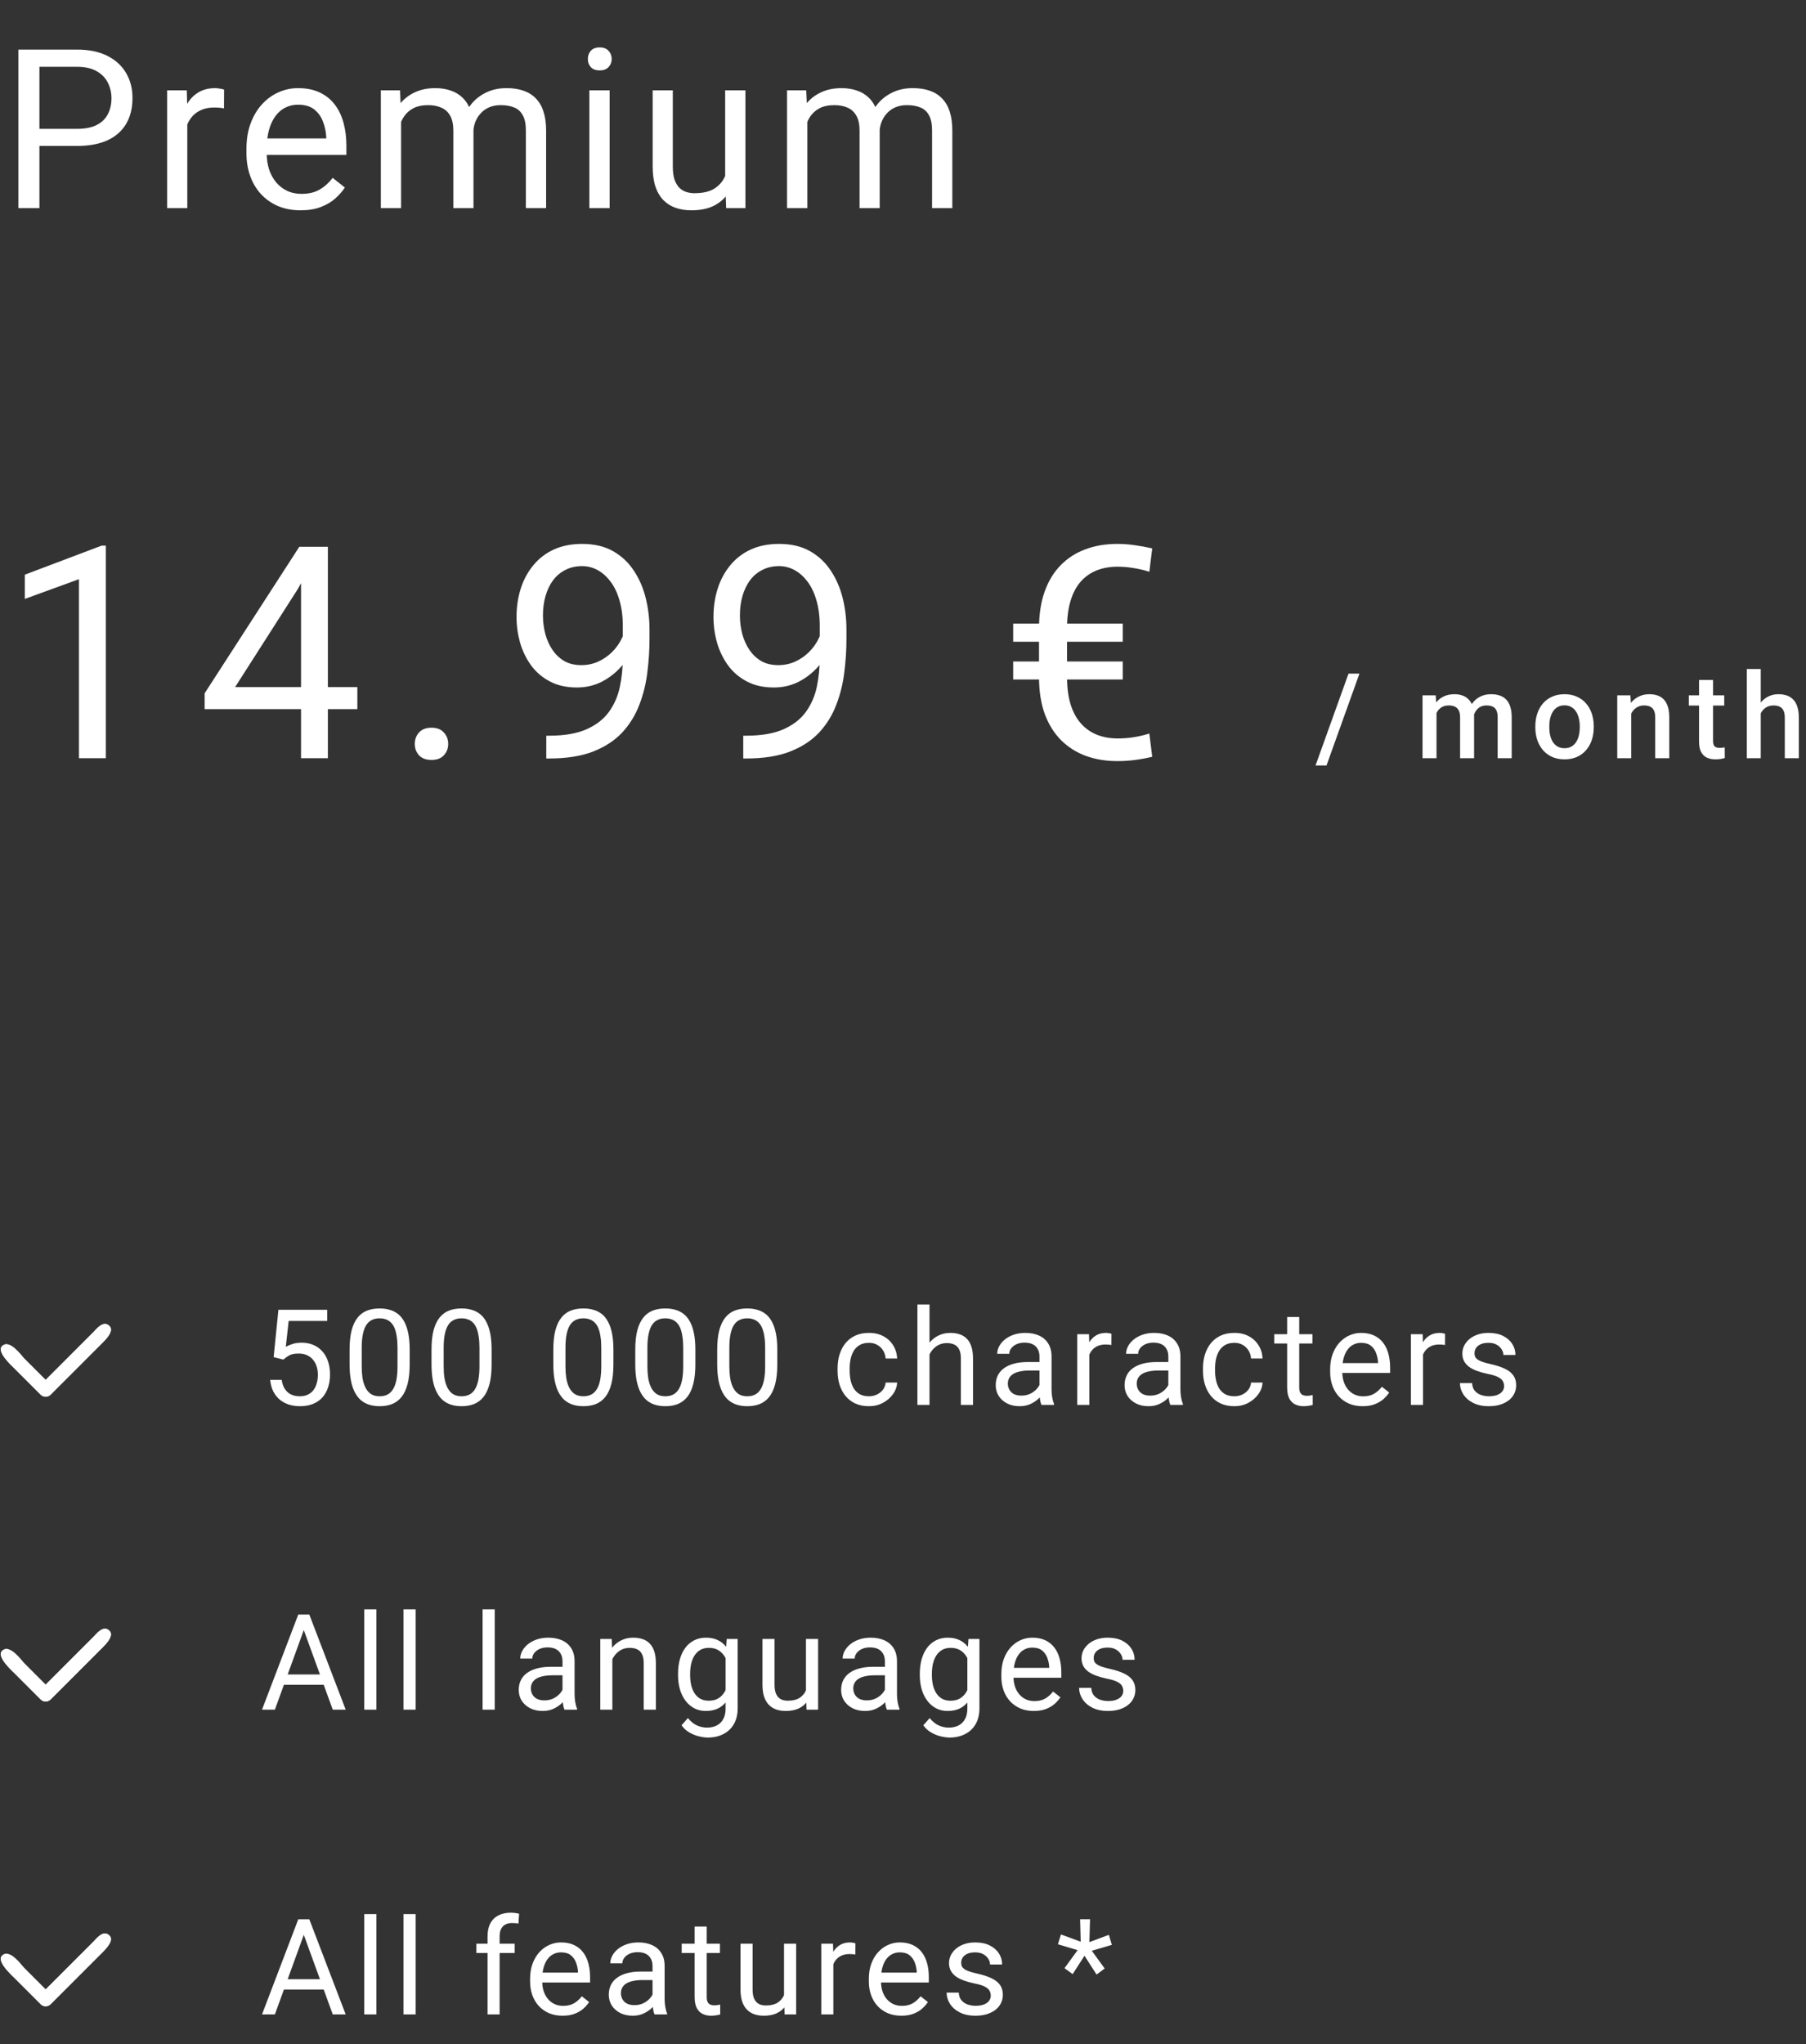 <?xml version="1.0" encoding="UTF-8"?> <svg xmlns="http://www.w3.org/2000/svg" width="243" height="275" viewBox="0 0 243 275" fill="none"><rect x="0" y="0" width="243" height="275" fill="#333333" stroke="none"/><path d="M10.342 19.636H4.644V17.336H10.342C11.445 17.336 12.339 17.16 13.023 16.809C13.706 16.457 14.204 15.969 14.517 15.344C14.839 14.719 15 14.006 15 13.205C15 12.473 14.839 11.784 14.517 11.14C14.204 10.495 13.706 9.978 13.023 9.587C12.339 9.187 11.445 8.986 10.342 8.986H5.303V28H2.476V6.672H10.342C11.953 6.672 13.315 6.95 14.429 7.507C15.542 8.063 16.387 8.835 16.963 9.821C17.539 10.798 17.827 11.916 17.827 13.176C17.827 14.543 17.539 15.71 16.963 16.677C16.387 17.644 15.542 18.381 14.429 18.889C13.315 19.387 11.953 19.636 10.342 19.636ZM25.201 14.641V28H22.491V12.15H25.128L25.201 14.641ZM30.152 12.062L30.138 14.582C29.913 14.533 29.698 14.504 29.493 14.494C29.298 14.475 29.073 14.465 28.819 14.465C28.194 14.465 27.643 14.562 27.164 14.758C26.686 14.953 26.28 15.227 25.948 15.578C25.616 15.93 25.352 16.35 25.157 16.838C24.972 17.316 24.85 17.844 24.791 18.42L24.029 18.859C24.029 17.902 24.122 17.004 24.308 16.164C24.503 15.324 24.801 14.582 25.201 13.938C25.602 13.283 26.109 12.775 26.725 12.414C27.35 12.043 28.092 11.857 28.951 11.857C29.146 11.857 29.371 11.882 29.625 11.931C29.879 11.97 30.055 12.014 30.152 12.062ZM40.441 28.293C39.338 28.293 38.337 28.107 37.438 27.736C36.55 27.355 35.783 26.823 35.139 26.14C34.504 25.456 34.016 24.645 33.674 23.708C33.332 22.77 33.161 21.745 33.161 20.632V20.017C33.161 18.727 33.352 17.58 33.732 16.574C34.113 15.559 34.631 14.699 35.285 13.996C35.94 13.293 36.682 12.761 37.512 12.399C38.342 12.038 39.201 11.857 40.09 11.857C41.223 11.857 42.199 12.053 43.02 12.443C43.85 12.834 44.528 13.381 45.056 14.084C45.583 14.777 45.974 15.598 46.227 16.545C46.481 17.482 46.608 18.508 46.608 19.621V20.837H34.773V18.625H43.898V18.42C43.859 17.717 43.713 17.033 43.459 16.369C43.215 15.705 42.824 15.158 42.287 14.729C41.75 14.299 41.018 14.084 40.09 14.084C39.475 14.084 38.908 14.216 38.391 14.479C37.873 14.733 37.429 15.114 37.058 15.622C36.687 16.13 36.398 16.75 36.193 17.482C35.988 18.215 35.886 19.06 35.886 20.017V20.632C35.886 21.384 35.988 22.092 36.193 22.756C36.408 23.41 36.716 23.986 37.116 24.484C37.526 24.982 38.02 25.373 38.596 25.656C39.182 25.939 39.846 26.081 40.588 26.081C41.545 26.081 42.355 25.886 43.02 25.495C43.684 25.105 44.265 24.582 44.763 23.928L46.403 25.231C46.062 25.749 45.627 26.242 45.1 26.711C44.572 27.18 43.923 27.561 43.151 27.854C42.39 28.146 41.486 28.293 40.441 28.293ZM53.968 15.3V28H51.243V12.15H53.821L53.968 15.3ZM53.411 19.475L52.151 19.431C52.161 18.347 52.303 17.346 52.576 16.428C52.85 15.5 53.255 14.694 53.792 14.011C54.329 13.327 54.998 12.8 55.799 12.429C56.6 12.048 57.527 11.857 58.582 11.857C59.324 11.857 60.008 11.965 60.633 12.18C61.258 12.385 61.8 12.712 62.259 13.161C62.718 13.61 63.074 14.187 63.328 14.89C63.582 15.593 63.709 16.442 63.709 17.439V28H60.999V17.57C60.999 16.74 60.857 16.076 60.574 15.578C60.301 15.08 59.91 14.719 59.402 14.494C58.895 14.26 58.299 14.143 57.615 14.143C56.815 14.143 56.145 14.284 55.608 14.567C55.071 14.851 54.642 15.241 54.319 15.739C53.997 16.237 53.763 16.809 53.616 17.453C53.48 18.088 53.411 18.762 53.411 19.475ZM63.68 17.98L61.863 18.537C61.873 17.668 62.015 16.833 62.288 16.032C62.571 15.231 62.977 14.519 63.504 13.894C64.041 13.269 64.7 12.775 65.481 12.414C66.263 12.043 67.156 11.857 68.162 11.857C69.012 11.857 69.764 11.97 70.418 12.194C71.082 12.419 71.639 12.766 72.088 13.234C72.547 13.693 72.894 14.284 73.128 15.007C73.362 15.729 73.48 16.589 73.48 17.585V28H70.755V17.556C70.755 16.667 70.613 15.979 70.33 15.49C70.057 14.992 69.666 14.646 69.158 14.45C68.66 14.245 68.064 14.143 67.371 14.143C66.775 14.143 66.248 14.245 65.789 14.45C65.33 14.655 64.944 14.938 64.632 15.3C64.319 15.651 64.08 16.057 63.914 16.516C63.758 16.975 63.68 17.463 63.68 17.98ZM82.025 12.15V28H79.301V12.15H82.025ZM79.096 7.946C79.096 7.507 79.228 7.136 79.491 6.833C79.765 6.53 80.165 6.379 80.692 6.379C81.21 6.379 81.606 6.53 81.879 6.833C82.162 7.136 82.304 7.507 82.304 7.946C82.304 8.366 82.162 8.728 81.879 9.03C81.606 9.323 81.21 9.47 80.692 9.47C80.165 9.47 79.765 9.323 79.491 9.03C79.228 8.728 79.096 8.366 79.096 7.946ZM97.573 24.338V12.15H100.298V28H97.705L97.573 24.338ZM98.086 20.998L99.214 20.969C99.214 22.023 99.102 23 98.877 23.898C98.662 24.787 98.311 25.559 97.822 26.213C97.334 26.867 96.694 27.38 95.903 27.751C95.112 28.112 94.15 28.293 93.018 28.293C92.246 28.293 91.538 28.181 90.894 27.956C90.259 27.731 89.712 27.385 89.253 26.916C88.794 26.447 88.438 25.837 88.184 25.085C87.939 24.333 87.817 23.43 87.817 22.375V12.15H90.527V22.404C90.527 23.117 90.606 23.708 90.762 24.177C90.928 24.636 91.147 25.002 91.421 25.275C91.704 25.539 92.017 25.725 92.358 25.832C92.71 25.939 93.071 25.993 93.442 25.993C94.595 25.993 95.508 25.773 96.182 25.334C96.856 24.885 97.339 24.284 97.632 23.532C97.935 22.77 98.086 21.926 98.086 20.998ZM108.624 15.3V28H105.899V12.15H108.478L108.624 15.3ZM108.067 19.475L106.808 19.431C106.817 18.347 106.959 17.346 107.232 16.428C107.506 15.5 107.911 14.694 108.448 14.011C108.985 13.327 109.654 12.8 110.455 12.429C111.256 12.048 112.184 11.857 113.238 11.857C113.98 11.857 114.664 11.965 115.289 12.18C115.914 12.385 116.456 12.712 116.915 13.161C117.374 13.61 117.73 14.187 117.984 14.89C118.238 15.593 118.365 16.442 118.365 17.439V28H115.655V17.57C115.655 16.74 115.514 16.076 115.23 15.578C114.957 15.08 114.566 14.719 114.059 14.494C113.551 14.26 112.955 14.143 112.271 14.143C111.471 14.143 110.802 14.284 110.265 14.567C109.728 14.851 109.298 15.241 108.976 15.739C108.653 16.237 108.419 16.809 108.272 17.453C108.136 18.088 108.067 18.762 108.067 19.475ZM118.336 17.98L116.52 18.537C116.529 17.668 116.671 16.833 116.944 16.032C117.228 15.231 117.633 14.519 118.16 13.894C118.697 13.269 119.356 12.775 120.138 12.414C120.919 12.043 121.812 11.857 122.818 11.857C123.668 11.857 124.42 11.97 125.074 12.194C125.738 12.419 126.295 12.766 126.744 13.234C127.203 13.693 127.55 14.284 127.784 15.007C128.019 15.729 128.136 16.589 128.136 17.585V28H125.411V17.556C125.411 16.667 125.27 15.979 124.986 15.49C124.713 14.992 124.322 14.646 123.814 14.45C123.316 14.245 122.721 14.143 122.027 14.143C121.432 14.143 120.904 14.245 120.445 14.45C119.986 14.655 119.601 14.938 119.288 15.3C118.976 15.651 118.736 16.057 118.57 16.516C118.414 16.975 118.336 17.463 118.336 17.98Z" fill="white"></path><g clip-path="url(#clip0_4581_1225)"><path d="M13.892 180.541L6.804 187.629C6.629 187.804 6.392 187.904 6.142 187.904C5.892 187.904 5.654 187.804 5.479 187.629L1.942 184.091C1.579 183.729 -0.492 181.866 0.275 181.099C1.291 180.083 2.904 182.404 3.267 182.766L6.142 185.641L12.566 179.216C12.929 178.854 13.892 177.549 14.725 178.383C15.383 179.041 14.254 180.166 13.892 180.541Z" fill="white"></path><path d="M13.892 180.541L6.804 187.629C6.629 187.804 6.392 187.904 6.142 187.904C5.892 187.904 5.654 187.804 5.479 187.629L1.942 184.091C1.579 183.729 -0.492 181.866 0.275 181.099C1.291 180.083 2.904 182.404 3.267 182.766L6.142 185.641L12.566 179.216C12.929 178.854 13.892 177.549 14.725 178.383C15.383 179.041 14.254 180.166 13.892 180.541Z" fill="white"></path></g><g clip-path="url(#clip1_4581_1225)"><path d="M13.892 221.541L6.804 228.629C6.629 228.804 6.392 228.904 6.142 228.904C5.892 228.904 5.654 228.804 5.479 228.629L1.942 225.091C1.579 224.729 -0.492 222.866 0.275 222.099C1.291 221.083 2.904 223.404 3.267 223.766L6.142 226.641L12.566 220.216C12.929 219.854 13.892 218.549 14.725 219.383C15.383 220.041 14.254 221.166 13.892 221.541Z" fill="white"></path><path d="M13.892 221.541L6.804 228.629C6.629 228.804 6.392 228.904 6.142 228.904C5.892 228.904 5.654 228.804 5.479 228.629L1.942 225.091C1.579 224.729 -0.492 222.866 0.275 222.099C1.291 221.083 2.904 223.404 3.267 223.766L6.142 226.641L12.566 220.216C12.929 219.854 13.892 218.549 14.725 219.383C15.383 220.041 14.254 221.166 13.892 221.541Z" fill="white"></path></g><g clip-path="url(#clip2_4581_1225)"><path d="M13.892 262.541L6.804 269.629C6.629 269.804 6.392 269.904 6.142 269.904C5.892 269.904 5.654 269.804 5.479 269.629L1.942 266.091C1.579 265.729 -0.492 263.866 0.275 263.099C1.291 262.083 2.904 264.404 3.267 264.766L6.142 267.641L12.566 261.216C12.929 260.854 13.892 259.549 14.725 260.383C15.383 261.041 14.254 262.166 13.892 262.541Z" fill="white"></path><path d="M13.892 262.541L6.804 269.629C6.629 269.804 6.392 269.904 6.142 269.904C5.892 269.904 5.654 269.804 5.479 269.629L1.942 266.091C1.579 265.729 -0.492 263.866 0.275 263.099C1.291 262.083 2.904 264.404 3.267 264.766L6.142 267.641L12.566 261.216C12.929 260.854 13.892 259.549 14.725 260.383C15.383 261.041 14.254 262.166 13.892 262.541Z" fill="white"></path></g><path d="M38.12 182.909L36.819 182.575L37.461 176.203H44.026V177.706H38.841L38.454 181.187C38.688 181.052 38.984 180.926 39.342 180.809C39.705 180.691 40.121 180.633 40.59 180.633C41.182 180.633 41.712 180.735 42.181 180.94C42.649 181.14 43.048 181.427 43.376 181.802C43.71 182.177 43.965 182.628 44.141 183.155C44.316 183.683 44.404 184.271 44.404 184.922C44.404 185.537 44.319 186.103 44.149 186.618C43.985 187.134 43.736 187.585 43.402 187.972C43.068 188.353 42.647 188.648 42.137 188.859C41.633 189.07 41.038 189.176 40.352 189.176C39.837 189.176 39.348 189.105 38.885 188.965C38.428 188.818 38.018 188.599 37.654 188.306C37.297 188.007 37.004 187.638 36.775 187.198C36.553 186.753 36.412 186.231 36.353 185.634H37.9C37.971 186.114 38.111 186.519 38.322 186.847C38.533 187.175 38.809 187.424 39.148 187.594C39.494 187.758 39.895 187.84 40.352 187.84C40.739 187.84 41.082 187.772 41.381 187.638C41.68 187.503 41.932 187.31 42.137 187.058C42.342 186.806 42.497 186.501 42.602 186.144C42.714 185.786 42.77 185.385 42.77 184.939C42.77 184.535 42.714 184.16 42.602 183.814C42.491 183.469 42.324 183.167 42.102 182.909C41.885 182.651 41.618 182.452 41.302 182.312C40.985 182.165 40.622 182.092 40.212 182.092C39.667 182.092 39.254 182.165 38.973 182.312C38.697 182.458 38.413 182.657 38.12 182.909ZM55.122 181.582V183.533C55.122 184.582 55.028 185.467 54.84 186.188C54.653 186.908 54.383 187.488 54.032 187.928C53.68 188.367 53.255 188.687 52.757 188.886C52.265 189.079 51.709 189.176 51.087 189.176C50.595 189.176 50.141 189.114 49.725 188.991C49.309 188.868 48.934 188.672 48.6 188.402C48.272 188.127 47.991 187.77 47.756 187.33C47.522 186.891 47.343 186.357 47.22 185.73C47.097 185.104 47.036 184.371 47.036 183.533V181.582C47.036 180.533 47.13 179.654 47.317 178.945C47.51 178.236 47.783 177.668 48.134 177.24C48.486 176.807 48.908 176.496 49.4 176.309C49.898 176.121 50.455 176.027 51.07 176.027C51.568 176.027 52.025 176.089 52.441 176.212C52.863 176.329 53.238 176.52 53.566 176.783C53.894 177.041 54.172 177.387 54.401 177.82C54.635 178.248 54.814 178.772 54.937 179.394C55.06 180.015 55.122 180.744 55.122 181.582ZM53.487 183.797V181.31C53.487 180.735 53.452 180.231 53.381 179.798C53.317 179.358 53.22 178.983 53.091 178.673C52.962 178.362 52.798 178.11 52.599 177.917C52.406 177.724 52.18 177.583 51.922 177.495C51.67 177.401 51.386 177.354 51.07 177.354C50.683 177.354 50.34 177.428 50.042 177.574C49.743 177.715 49.491 177.94 49.286 178.251C49.087 178.562 48.934 178.969 48.829 179.473C48.723 179.977 48.67 180.589 48.67 181.31V183.797C48.67 184.371 48.703 184.878 48.767 185.317C48.837 185.757 48.94 186.138 49.075 186.46C49.21 186.776 49.374 187.037 49.567 187.242C49.76 187.447 49.983 187.6 50.235 187.699C50.493 187.793 50.777 187.84 51.087 187.84C51.486 187.84 51.835 187.764 52.133 187.611C52.432 187.459 52.681 187.222 52.88 186.899C53.086 186.571 53.238 186.152 53.337 185.643C53.437 185.127 53.487 184.512 53.487 183.797ZM66.147 181.582V183.533C66.147 184.582 66.053 185.467 65.865 186.188C65.678 186.908 65.408 187.488 65.057 187.928C64.705 188.367 64.281 188.687 63.782 188.886C63.29 189.079 62.734 189.176 62.112 189.176C61.62 189.176 61.166 189.114 60.75 188.991C60.334 188.868 59.959 188.672 59.625 188.402C59.297 188.127 59.016 187.77 58.781 187.33C58.547 186.891 58.368 186.357 58.245 185.73C58.122 185.104 58.061 184.371 58.061 183.533V181.582C58.061 180.533 58.154 179.654 58.342 178.945C58.535 178.236 58.808 177.668 59.159 177.24C59.511 176.807 59.933 176.496 60.425 176.309C60.923 176.121 61.48 176.027 62.095 176.027C62.593 176.027 63.05 176.089 63.466 176.212C63.888 176.329 64.263 176.52 64.591 176.783C64.919 177.041 65.198 177.387 65.426 177.82C65.66 178.248 65.839 178.772 65.962 179.394C66.085 180.015 66.147 180.744 66.147 181.582ZM64.512 183.797V181.31C64.512 180.735 64.477 180.231 64.406 179.798C64.342 179.358 64.245 178.983 64.116 178.673C63.987 178.362 63.823 178.11 63.624 177.917C63.431 177.724 63.205 177.583 62.947 177.495C62.696 177.401 62.411 177.354 62.095 177.354C61.708 177.354 61.365 177.428 61.067 177.574C60.768 177.715 60.516 177.94 60.311 178.251C60.111 178.562 59.959 178.969 59.854 179.473C59.748 179.977 59.696 180.589 59.696 181.31V183.797C59.696 184.371 59.728 184.878 59.792 185.317C59.862 185.757 59.965 186.138 60.1 186.46C60.235 186.776 60.399 187.037 60.592 187.242C60.785 187.447 61.008 187.6 61.26 187.699C61.518 187.793 61.802 187.84 62.112 187.84C62.511 187.84 62.86 187.764 63.158 187.611C63.457 187.459 63.706 187.222 63.906 186.899C64.111 186.571 64.263 186.152 64.362 185.643C64.462 185.127 64.512 184.512 64.512 183.797ZM82.537 181.582V183.533C82.537 184.582 82.443 185.467 82.255 186.188C82.068 186.908 81.798 187.488 81.447 187.928C81.095 188.367 80.67 188.687 80.172 188.886C79.68 189.079 79.123 189.176 78.502 189.176C78.01 189.176 77.556 189.114 77.14 188.991C76.724 188.868 76.349 188.672 76.015 188.402C75.687 188.127 75.406 187.77 75.171 187.33C74.937 186.891 74.758 186.357 74.635 185.73C74.512 185.104 74.451 184.371 74.451 183.533V181.582C74.451 180.533 74.544 179.654 74.732 178.945C74.925 178.236 75.198 177.668 75.549 177.24C75.901 176.807 76.323 176.496 76.815 176.309C77.313 176.121 77.87 176.027 78.485 176.027C78.983 176.027 79.44 176.089 79.856 176.212C80.278 176.329 80.653 176.52 80.981 176.783C81.309 177.041 81.587 177.387 81.816 177.82C82.05 178.248 82.229 178.772 82.352 179.394C82.475 180.015 82.537 180.744 82.537 181.582ZM80.902 183.797V181.31C80.902 180.735 80.867 180.231 80.796 179.798C80.732 179.358 80.635 178.983 80.506 178.673C80.377 178.362 80.213 178.11 80.014 177.917C79.821 177.724 79.595 177.583 79.337 177.495C79.085 177.401 78.801 177.354 78.485 177.354C78.098 177.354 77.755 177.428 77.456 177.574C77.158 177.715 76.906 177.94 76.701 178.251C76.501 178.562 76.349 178.969 76.244 179.473C76.138 179.977 76.085 180.589 76.085 181.31V183.797C76.085 184.371 76.118 184.878 76.182 185.317C76.252 185.757 76.355 186.138 76.49 186.46C76.624 186.776 76.788 187.037 76.982 187.242C77.175 187.447 77.398 187.6 77.65 187.699C77.908 187.793 78.192 187.84 78.502 187.84C78.901 187.84 79.249 187.764 79.548 187.611C79.847 187.459 80.096 187.222 80.295 186.899C80.5 186.571 80.653 186.152 80.752 185.643C80.852 185.127 80.902 184.512 80.902 183.797ZM93.561 181.582V183.533C93.561 184.582 93.468 185.467 93.28 186.188C93.093 186.908 92.823 187.488 92.472 187.928C92.12 188.367 91.695 188.687 91.197 188.886C90.705 189.079 90.148 189.176 89.527 189.176C89.035 189.176 88.581 189.114 88.165 188.991C87.749 188.868 87.374 188.672 87.04 188.402C86.712 188.127 86.431 187.77 86.196 187.33C85.962 186.891 85.783 186.357 85.66 185.73C85.537 185.104 85.476 184.371 85.476 183.533V181.582C85.476 180.533 85.569 179.654 85.757 178.945C85.95 178.236 86.223 177.668 86.574 177.24C86.926 176.807 87.348 176.496 87.84 176.309C88.338 176.121 88.894 176.027 89.51 176.027C90.008 176.027 90.465 176.089 90.881 176.212C91.303 176.329 91.678 176.52 92.006 176.783C92.334 177.041 92.612 177.387 92.841 177.82C93.075 178.248 93.254 178.772 93.377 179.394C93.5 180.015 93.561 180.744 93.561 181.582ZM91.927 183.797V181.31C91.927 180.735 91.892 180.231 91.821 179.798C91.757 179.358 91.66 178.983 91.531 178.673C91.402 178.362 91.238 178.11 91.039 177.917C90.846 177.724 90.62 177.583 90.362 177.495C90.11 177.401 89.826 177.354 89.51 177.354C89.123 177.354 88.78 177.428 88.481 177.574C88.183 177.715 87.931 177.94 87.726 178.251C87.526 178.562 87.374 178.969 87.269 179.473C87.163 179.977 87.11 180.589 87.11 181.31V183.797C87.11 184.371 87.143 184.878 87.207 185.317C87.277 185.757 87.38 186.138 87.515 186.46C87.649 186.776 87.814 187.037 88.007 187.242C88.2 187.447 88.423 187.6 88.675 187.699C88.933 187.793 89.217 187.84 89.527 187.84C89.926 187.84 90.274 187.764 90.573 187.611C90.872 187.459 91.121 187.222 91.32 186.899C91.525 186.571 91.678 186.152 91.777 185.643C91.877 185.127 91.927 184.512 91.927 183.797ZM104.587 181.582V183.533C104.587 184.582 104.493 185.467 104.305 186.188C104.118 186.908 103.848 187.488 103.497 187.928C103.145 188.367 102.72 188.687 102.222 188.886C101.73 189.079 101.173 189.176 100.552 189.176C100.06 189.176 99.606 189.114 99.19 188.991C98.774 188.868 98.399 188.672 98.065 188.402C97.737 188.127 97.456 187.77 97.221 187.33C96.987 186.891 96.808 186.357 96.685 185.73C96.562 185.104 96.501 184.371 96.501 183.533V181.582C96.501 180.533 96.594 179.654 96.782 178.945C96.975 178.236 97.248 177.668 97.599 177.24C97.951 176.807 98.373 176.496 98.865 176.309C99.363 176.121 99.919 176.027 100.535 176.027C101.033 176.027 101.49 176.089 101.906 176.212C102.328 176.329 102.703 176.52 103.031 176.783C103.359 177.041 103.637 177.387 103.866 177.82C104.1 178.248 104.279 178.772 104.402 179.394C104.525 180.015 104.587 180.744 104.587 181.582ZM102.952 183.797V181.31C102.952 180.735 102.917 180.231 102.846 179.798C102.782 179.358 102.685 178.983 102.556 178.673C102.427 178.362 102.263 178.11 102.064 177.917C101.871 177.724 101.645 177.583 101.387 177.495C101.135 177.401 100.851 177.354 100.535 177.354C100.148 177.354 99.805 177.428 99.506 177.574C99.208 177.715 98.956 177.94 98.751 178.251C98.551 178.562 98.399 178.969 98.294 179.473C98.188 179.977 98.135 180.589 98.135 181.31V183.797C98.135 184.371 98.168 184.878 98.232 185.317C98.302 185.757 98.405 186.138 98.54 186.46C98.674 186.776 98.838 187.037 99.032 187.242C99.225 187.447 99.448 187.6 99.7 187.699C99.958 187.793 100.242 187.84 100.552 187.84C100.951 187.84 101.299 187.764 101.598 187.611C101.897 187.459 102.146 187.222 102.345 186.899C102.55 186.571 102.703 186.152 102.802 185.643C102.902 185.127 102.952 184.512 102.952 183.797ZM116.925 187.84C117.311 187.84 117.669 187.761 117.997 187.603C118.325 187.444 118.595 187.228 118.805 186.952C119.016 186.671 119.137 186.352 119.166 185.994H120.713C120.683 186.557 120.493 187.081 120.141 187.567C119.796 188.048 119.342 188.438 118.779 188.736C118.217 189.029 117.598 189.176 116.925 189.176C116.21 189.176 115.586 189.05 115.053 188.798C114.525 188.546 114.086 188.2 113.734 187.761C113.388 187.321 113.128 186.817 112.952 186.249C112.782 185.675 112.697 185.068 112.697 184.43V184.061C112.697 183.422 112.782 182.818 112.952 182.25C113.128 181.676 113.388 181.169 113.734 180.729C114.086 180.29 114.525 179.944 115.053 179.692C115.586 179.44 116.21 179.314 116.925 179.314C117.669 179.314 118.319 179.467 118.876 179.771C119.432 180.07 119.869 180.48 120.185 181.002C120.508 181.518 120.683 182.104 120.713 182.76H119.166C119.137 182.367 119.025 182.013 118.832 181.696C118.644 181.38 118.387 181.128 118.058 180.94C117.736 180.747 117.358 180.65 116.925 180.65C116.427 180.65 116.008 180.75 115.668 180.949C115.334 181.143 115.067 181.406 114.868 181.74C114.675 182.068 114.534 182.435 114.446 182.839C114.364 183.237 114.323 183.645 114.323 184.061V184.43C114.323 184.846 114.364 185.256 114.446 185.66C114.528 186.064 114.666 186.431 114.859 186.759C115.058 187.087 115.325 187.351 115.659 187.55C115.999 187.743 116.421 187.84 116.925 187.84ZM125.067 175.5V189H123.441V175.5H125.067ZM124.68 183.885L124.003 183.858C124.009 183.208 124.106 182.607 124.293 182.057C124.481 181.5 124.745 181.017 125.084 180.606C125.424 180.196 125.829 179.88 126.297 179.657C126.772 179.429 127.296 179.314 127.871 179.314C128.339 179.314 128.761 179.379 129.136 179.508C129.511 179.631 129.83 179.83 130.094 180.105C130.364 180.381 130.569 180.738 130.709 181.178C130.85 181.611 130.92 182.142 130.92 182.769V189H129.286V182.751C129.286 182.253 129.212 181.854 129.066 181.556C128.919 181.251 128.705 181.031 128.424 180.896C128.143 180.756 127.797 180.686 127.387 180.686C126.983 180.686 126.614 180.771 126.28 180.94C125.952 181.11 125.667 181.345 125.427 181.644C125.193 181.942 125.008 182.285 124.873 182.672C124.745 183.053 124.68 183.457 124.68 183.885ZM139.862 187.374V182.479C139.862 182.104 139.786 181.778 139.634 181.503C139.487 181.222 139.265 181.005 138.966 180.853C138.667 180.7 138.298 180.624 137.858 180.624C137.448 180.624 137.088 180.694 136.777 180.835C136.473 180.976 136.232 181.16 136.057 181.389C135.887 181.617 135.802 181.863 135.802 182.127H134.176C134.176 181.787 134.264 181.45 134.439 181.116C134.615 180.782 134.867 180.48 135.195 180.211C135.529 179.936 135.928 179.719 136.391 179.561C136.859 179.396 137.381 179.314 137.955 179.314C138.646 179.314 139.256 179.432 139.783 179.666C140.316 179.9 140.732 180.255 141.031 180.729C141.336 181.198 141.488 181.787 141.488 182.496V186.926C141.488 187.242 141.515 187.579 141.567 187.937C141.626 188.294 141.711 188.602 141.822 188.859V189H140.126C140.044 188.812 139.979 188.563 139.933 188.253C139.886 187.937 139.862 187.644 139.862 187.374ZM140.144 183.234L140.161 184.377H138.518C138.055 184.377 137.642 184.415 137.278 184.491C136.915 184.562 136.61 184.67 136.364 184.816C136.118 184.963 135.931 185.147 135.802 185.37C135.673 185.587 135.608 185.842 135.608 186.135C135.608 186.434 135.676 186.706 135.811 186.952C135.945 187.198 136.147 187.395 136.417 187.541C136.692 187.682 137.029 187.752 137.428 187.752C137.926 187.752 138.365 187.646 138.746 187.436C139.127 187.225 139.429 186.967 139.651 186.662C139.88 186.357 140.003 186.062 140.021 185.774L140.715 186.557C140.674 186.803 140.562 187.075 140.381 187.374C140.199 187.673 139.956 187.96 139.651 188.235C139.353 188.505 138.995 188.73 138.579 188.912C138.169 189.088 137.706 189.176 137.19 189.176C136.546 189.176 135.98 189.05 135.494 188.798C135.014 188.546 134.639 188.209 134.369 187.787C134.105 187.359 133.974 186.882 133.974 186.354C133.974 185.845 134.073 185.396 134.272 185.01C134.472 184.617 134.759 184.292 135.134 184.034C135.509 183.771 135.96 183.571 136.487 183.437C137.015 183.302 137.604 183.234 138.254 183.234H140.144ZM146.572 180.984V189H144.946V179.49H146.528L146.572 180.984ZM149.543 179.438L149.534 180.949C149.399 180.92 149.27 180.902 149.147 180.896C149.03 180.885 148.895 180.879 148.743 180.879C148.368 180.879 148.037 180.938 147.75 181.055C147.463 181.172 147.219 181.336 147.02 181.547C146.821 181.758 146.663 182.01 146.546 182.303C146.434 182.59 146.361 182.906 146.326 183.252L145.869 183.516C145.869 182.941 145.924 182.402 146.036 181.898C146.153 181.395 146.332 180.949 146.572 180.562C146.812 180.17 147.117 179.865 147.486 179.648C147.861 179.426 148.306 179.314 148.822 179.314C148.939 179.314 149.074 179.329 149.226 179.358C149.379 179.382 149.484 179.408 149.543 179.438ZM157.201 187.374V182.479C157.201 182.104 157.125 181.778 156.973 181.503C156.826 181.222 156.604 181.005 156.305 180.853C156.006 180.7 155.637 180.624 155.197 180.624C154.787 180.624 154.427 180.694 154.116 180.835C153.812 180.976 153.571 181.16 153.396 181.389C153.226 181.617 153.141 181.863 153.141 182.127H151.515C151.515 181.787 151.603 181.45 151.779 181.116C151.954 180.782 152.206 180.48 152.534 180.211C152.868 179.936 153.267 179.719 153.73 179.561C154.198 179.396 154.72 179.314 155.294 179.314C155.986 179.314 156.595 179.432 157.122 179.666C157.655 179.9 158.071 180.255 158.37 180.729C158.675 181.198 158.827 181.787 158.827 182.496V186.926C158.827 187.242 158.854 187.579 158.906 187.937C158.965 188.294 159.05 188.602 159.161 188.859V189H157.465C157.383 188.812 157.319 188.563 157.272 188.253C157.225 187.937 157.201 187.644 157.201 187.374ZM157.483 183.234L157.5 184.377H155.857C155.394 184.377 154.981 184.415 154.617 184.491C154.254 184.562 153.949 184.67 153.703 184.816C153.457 184.963 153.27 185.147 153.141 185.37C153.012 185.587 152.947 185.842 152.947 186.135C152.947 186.434 153.015 186.706 153.15 186.952C153.284 187.198 153.487 187.395 153.756 187.541C154.031 187.682 154.368 187.752 154.767 187.752C155.265 187.752 155.704 187.646 156.085 187.436C156.466 187.225 156.768 186.967 156.99 186.662C157.219 186.357 157.342 186.062 157.36 185.774L158.054 186.557C158.013 186.803 157.902 187.075 157.72 187.374C157.538 187.673 157.295 187.96 156.99 188.235C156.692 188.505 156.334 188.73 155.918 188.912C155.508 189.088 155.045 189.176 154.529 189.176C153.885 189.176 153.32 189.05 152.833 188.798C152.353 188.546 151.978 188.209 151.708 187.787C151.445 187.359 151.313 186.882 151.313 186.354C151.313 185.845 151.412 185.396 151.612 185.01C151.811 184.617 152.098 184.292 152.473 184.034C152.848 183.771 153.299 183.571 153.826 183.437C154.354 183.302 154.943 183.234 155.593 183.234H157.483ZM166.091 187.84C166.477 187.84 166.835 187.761 167.163 187.603C167.491 187.444 167.761 187.228 167.971 186.952C168.182 186.671 168.303 186.352 168.332 185.994H169.879C169.849 186.557 169.659 187.081 169.307 187.567C168.962 188.048 168.508 188.438 167.945 188.736C167.383 189.029 166.764 189.176 166.091 189.176C165.376 189.176 164.752 189.05 164.219 188.798C163.691 188.546 163.252 188.2 162.9 187.761C162.554 187.321 162.294 186.817 162.118 186.249C161.948 185.675 161.863 185.068 161.863 184.43V184.061C161.863 183.422 161.948 182.818 162.118 182.25C162.294 181.676 162.554 181.169 162.9 180.729C163.252 180.29 163.691 179.944 164.219 179.692C164.752 179.44 165.376 179.314 166.091 179.314C166.835 179.314 167.485 179.467 168.042 179.771C168.598 180.07 169.035 180.48 169.351 181.002C169.674 181.518 169.849 182.104 169.879 182.76H168.332C168.303 182.367 168.191 182.013 167.998 181.696C167.81 181.38 167.553 181.128 167.224 180.94C166.902 180.747 166.524 180.65 166.091 180.65C165.593 180.65 165.174 180.75 164.834 180.949C164.5 181.143 164.233 181.406 164.034 181.74C163.841 182.068 163.7 182.435 163.612 182.839C163.53 183.237 163.489 183.645 163.489 184.061V184.43C163.489 184.846 163.53 185.256 163.612 185.66C163.694 186.064 163.832 186.431 164.025 186.759C164.224 187.087 164.491 187.351 164.825 187.55C165.165 187.743 165.587 187.84 166.091 187.84ZM176.588 179.49V180.738H171.447V179.49H176.588ZM173.187 177.179H174.813V186.645C174.813 186.967 174.863 187.21 174.962 187.374C175.062 187.538 175.191 187.646 175.349 187.699C175.507 187.752 175.677 187.778 175.859 187.778C175.994 187.778 176.134 187.767 176.281 187.743C176.433 187.714 176.547 187.69 176.623 187.673L176.632 189C176.503 189.041 176.333 189.079 176.122 189.114C175.917 189.155 175.668 189.176 175.375 189.176C174.977 189.176 174.611 189.097 174.277 188.938C173.943 188.78 173.676 188.517 173.477 188.147C173.284 187.772 173.187 187.269 173.187 186.636V177.179ZM183.342 189.176C182.68 189.176 182.079 189.064 181.54 188.842C181.007 188.613 180.547 188.294 180.16 187.884C179.779 187.474 179.486 186.987 179.281 186.425C179.076 185.862 178.974 185.247 178.974 184.579V184.21C178.974 183.437 179.088 182.748 179.316 182.145C179.545 181.535 179.855 181.02 180.248 180.598C180.641 180.176 181.086 179.856 181.584 179.64C182.082 179.423 182.598 179.314 183.131 179.314C183.811 179.314 184.396 179.432 184.889 179.666C185.387 179.9 185.794 180.229 186.11 180.65C186.427 181.066 186.661 181.559 186.813 182.127C186.966 182.689 187.042 183.305 187.042 183.973V184.702H179.94V183.375H185.416V183.252C185.393 182.83 185.305 182.42 185.152 182.021C185.006 181.623 184.771 181.295 184.449 181.037C184.127 180.779 183.688 180.65 183.131 180.65C182.762 180.65 182.422 180.729 182.111 180.888C181.801 181.04 181.534 181.269 181.312 181.573C181.089 181.878 180.916 182.25 180.793 182.689C180.67 183.129 180.608 183.636 180.608 184.21V184.579C180.608 185.03 180.67 185.455 180.793 185.854C180.922 186.246 181.106 186.592 181.347 186.891C181.593 187.189 181.889 187.424 182.234 187.594C182.586 187.764 182.984 187.849 183.43 187.849C184.004 187.849 184.49 187.731 184.889 187.497C185.287 187.263 185.636 186.949 185.935 186.557L186.919 187.339C186.714 187.649 186.453 187.945 186.137 188.227C185.82 188.508 185.431 188.736 184.968 188.912C184.511 189.088 183.969 189.176 183.342 189.176ZM191.466 180.984V189H189.84V179.49H191.422L191.466 180.984ZM194.437 179.438L194.428 180.949C194.294 180.92 194.165 180.902 194.042 180.896C193.924 180.885 193.79 180.879 193.637 180.879C193.262 180.879 192.931 180.938 192.644 181.055C192.357 181.172 192.114 181.336 191.915 181.547C191.715 181.758 191.557 182.01 191.44 182.303C191.329 182.59 191.255 182.906 191.22 183.252L190.763 183.516C190.763 182.941 190.819 182.402 190.93 181.898C191.047 181.395 191.226 180.949 191.466 180.562C191.707 180.17 192.011 179.865 192.38 179.648C192.755 179.426 193.201 179.314 193.716 179.314C193.834 179.314 193.968 179.329 194.121 179.358C194.273 179.382 194.379 179.408 194.437 179.438ZM202.377 186.478C202.377 186.243 202.324 186.026 202.219 185.827C202.119 185.622 201.911 185.438 201.595 185.273C201.284 185.104 200.816 184.957 200.189 184.834C199.661 184.723 199.184 184.591 198.756 184.438C198.334 184.286 197.974 184.102 197.675 183.885C197.382 183.668 197.156 183.413 196.998 183.12C196.84 182.827 196.761 182.484 196.761 182.092C196.761 181.717 196.843 181.362 197.007 181.028C197.177 180.694 197.414 180.398 197.719 180.141C198.029 179.883 198.402 179.681 198.835 179.534C199.269 179.388 199.752 179.314 200.285 179.314C201.047 179.314 201.697 179.449 202.237 179.719C202.776 179.988 203.189 180.349 203.476 180.8C203.763 181.245 203.906 181.74 203.906 182.285H202.28C202.28 182.021 202.201 181.767 202.043 181.521C201.891 181.269 201.665 181.061 201.366 180.896C201.073 180.732 200.713 180.65 200.285 180.65C199.834 180.65 199.468 180.721 199.187 180.861C198.911 180.996 198.709 181.169 198.58 181.38C198.457 181.591 198.396 181.813 198.396 182.048C198.396 182.224 198.425 182.382 198.484 182.522C198.548 182.657 198.659 182.783 198.818 182.9C198.976 183.012 199.198 183.117 199.486 183.217C199.773 183.316 200.139 183.416 200.584 183.516C201.363 183.691 202.005 183.902 202.509 184.148C203.013 184.395 203.388 184.696 203.634 185.054C203.88 185.411 204.003 185.845 204.003 186.354C204.003 186.771 203.915 187.151 203.739 187.497C203.57 187.843 203.321 188.142 202.992 188.394C202.67 188.64 202.283 188.833 201.832 188.974C201.387 189.108 200.886 189.176 200.329 189.176C199.491 189.176 198.782 189.026 198.202 188.728C197.622 188.429 197.183 188.042 196.884 187.567C196.585 187.093 196.436 186.592 196.436 186.064H198.071C198.094 186.51 198.223 186.864 198.457 187.128C198.692 187.386 198.979 187.57 199.319 187.682C199.658 187.787 199.995 187.84 200.329 187.84C200.775 187.84 201.147 187.781 201.446 187.664C201.75 187.547 201.982 187.386 202.14 187.181C202.298 186.976 202.377 186.741 202.377 186.478Z" fill="white"></path><path d="M41.223 218.337L36.986 230H35.255L40.133 217.203H41.249L41.223 218.337ZM44.773 230L40.528 218.337L40.502 217.203H41.618L46.514 230H44.773ZM44.554 225.263V226.651H37.364V225.263H44.554ZM50.648 216.5V230H49.013V216.5H50.648ZM55.925 216.5V230H54.29V216.5H55.925ZM66.567 216.5V230H64.932V216.5H66.567ZM75.685 228.374V223.479C75.685 223.104 75.608 222.778 75.456 222.503C75.31 222.222 75.087 222.005 74.788 221.853C74.489 221.7 74.12 221.624 73.681 221.624C73.27 221.624 72.91 221.694 72.6 221.835C72.295 221.976 72.055 222.16 71.879 222.389C71.709 222.617 71.624 222.863 71.624 223.127H69.998C69.998 222.787 70.086 222.45 70.262 222.116C70.438 221.782 70.689 221.48 71.018 221.211C71.352 220.936 71.75 220.719 72.213 220.561C72.682 220.396 73.203 220.314 73.777 220.314C74.469 220.314 75.078 220.432 75.606 220.666C76.139 220.9 76.555 221.255 76.853 221.729C77.158 222.198 77.311 222.787 77.311 223.496V227.926C77.311 228.242 77.337 228.579 77.39 228.937C77.448 229.294 77.533 229.602 77.644 229.859V230H75.948C75.866 229.812 75.802 229.563 75.755 229.253C75.708 228.937 75.685 228.644 75.685 228.374ZM75.966 224.234L75.983 225.377H74.34C73.877 225.377 73.464 225.415 73.101 225.491C72.737 225.562 72.433 225.67 72.186 225.816C71.94 225.963 71.753 226.147 71.624 226.37C71.495 226.587 71.431 226.842 71.431 227.135C71.431 227.434 71.498 227.706 71.633 227.952C71.768 228.198 71.97 228.395 72.239 228.541C72.515 228.682 72.852 228.752 73.25 228.752C73.748 228.752 74.188 228.646 74.568 228.436C74.949 228.225 75.251 227.967 75.474 227.662C75.702 227.357 75.825 227.062 75.843 226.774L76.537 227.557C76.496 227.803 76.385 228.075 76.203 228.374C76.022 228.673 75.778 228.96 75.474 229.235C75.175 229.505 74.817 229.73 74.401 229.912C73.991 230.088 73.528 230.176 73.013 230.176C72.368 230.176 71.803 230.05 71.316 229.798C70.836 229.546 70.461 229.209 70.191 228.787C69.928 228.359 69.796 227.882 69.796 227.354C69.796 226.845 69.895 226.396 70.095 226.01C70.294 225.617 70.581 225.292 70.956 225.034C71.331 224.771 71.782 224.571 72.31 224.437C72.837 224.302 73.426 224.234 74.076 224.234H75.966ZM82.394 222.521V230H80.768V220.49H82.306L82.394 222.521ZM82.007 224.885L81.331 224.858C81.337 224.208 81.433 223.607 81.621 223.057C81.808 222.5 82.072 222.017 82.412 221.606C82.752 221.196 83.156 220.88 83.625 220.657C84.099 220.429 84.624 220.314 85.198 220.314C85.667 220.314 86.088 220.379 86.463 220.508C86.838 220.631 87.158 220.83 87.421 221.105C87.691 221.381 87.896 221.738 88.037 222.178C88.177 222.611 88.248 223.142 88.248 223.769V230H86.613V223.751C86.613 223.253 86.54 222.854 86.393 222.556C86.247 222.251 86.033 222.031 85.752 221.896C85.47 221.756 85.125 221.686 84.715 221.686C84.31 221.686 83.941 221.771 83.607 221.94C83.279 222.11 82.995 222.345 82.754 222.644C82.52 222.942 82.335 223.285 82.201 223.672C82.072 224.053 82.007 224.457 82.007 224.885ZM97.778 220.49H99.255V229.798C99.255 230.636 99.085 231.351 98.745 231.942C98.406 232.534 97.931 232.982 97.322 233.287C96.718 233.598 96.021 233.753 95.23 233.753C94.902 233.753 94.515 233.7 94.07 233.595C93.63 233.495 93.197 233.322 92.769 233.076C92.347 232.836 91.992 232.511 91.705 232.101L92.558 231.134C92.956 231.614 93.372 231.948 93.806 232.136C94.245 232.323 94.679 232.417 95.107 232.417C95.622 232.417 96.068 232.32 96.443 232.127C96.818 231.934 97.108 231.646 97.313 231.266C97.524 230.891 97.629 230.428 97.629 229.877V222.582L97.778 220.49ZM91.231 225.351V225.166C91.231 224.439 91.316 223.78 91.486 223.188C91.661 222.591 91.91 222.078 92.233 221.65C92.561 221.223 92.956 220.895 93.419 220.666C93.882 220.432 94.403 220.314 94.984 220.314C95.581 220.314 96.103 220.42 96.548 220.631C96.999 220.836 97.38 221.138 97.691 221.536C98.007 221.929 98.256 222.403 98.438 222.96C98.619 223.517 98.745 224.146 98.816 224.85V225.658C98.751 226.355 98.625 226.982 98.438 227.539C98.256 228.096 98.007 228.57 97.691 228.963C97.38 229.355 96.999 229.657 96.548 229.868C96.097 230.073 95.57 230.176 94.966 230.176C94.398 230.176 93.882 230.056 93.419 229.815C92.962 229.575 92.57 229.238 92.241 228.805C91.913 228.371 91.661 227.861 91.486 227.275C91.316 226.684 91.231 226.042 91.231 225.351ZM92.857 225.166V225.351C92.857 225.825 92.903 226.271 92.997 226.687C93.097 227.103 93.246 227.469 93.445 227.785C93.651 228.102 93.911 228.351 94.228 228.532C94.544 228.708 94.922 228.796 95.362 228.796C95.901 228.796 96.346 228.682 96.698 228.453C97.049 228.225 97.327 227.923 97.532 227.548C97.743 227.173 97.907 226.766 98.025 226.326V224.208C97.96 223.886 97.861 223.575 97.726 223.276C97.597 222.972 97.427 222.702 97.216 222.468C97.011 222.228 96.756 222.037 96.451 221.896C96.147 221.756 95.789 221.686 95.379 221.686C94.934 221.686 94.55 221.779 94.228 221.967C93.911 222.148 93.651 222.4 93.445 222.723C93.246 223.039 93.097 223.408 92.997 223.83C92.903 224.246 92.857 224.691 92.857 225.166ZM108.443 227.803V220.49H110.078V230H108.522L108.443 227.803ZM108.751 225.799L109.428 225.781C109.428 226.414 109.36 227 109.225 227.539C109.096 228.072 108.886 228.535 108.593 228.928C108.3 229.32 107.916 229.628 107.441 229.851C106.967 230.067 106.389 230.176 105.71 230.176C105.247 230.176 104.822 230.108 104.435 229.974C104.054 229.839 103.726 229.631 103.451 229.35C103.176 229.068 102.962 228.702 102.809 228.251C102.663 227.8 102.59 227.258 102.59 226.625V220.49H104.216V226.643C104.216 227.07 104.262 227.425 104.356 227.706C104.456 227.981 104.588 228.201 104.752 228.365C104.922 228.523 105.109 228.635 105.314 228.699C105.525 228.764 105.742 228.796 105.965 228.796C106.656 228.796 107.204 228.664 107.608 228.4C108.012 228.131 108.303 227.771 108.478 227.319C108.66 226.862 108.751 226.355 108.751 225.799ZM119.064 228.374V223.479C119.064 223.104 118.988 222.778 118.835 222.503C118.689 222.222 118.466 222.005 118.167 221.853C117.869 221.7 117.499 221.624 117.06 221.624C116.65 221.624 116.289 221.694 115.979 221.835C115.674 221.976 115.434 222.16 115.258 222.389C115.088 222.617 115.003 222.863 115.003 223.127H113.377C113.377 222.787 113.465 222.45 113.641 222.116C113.817 221.782 114.069 221.48 114.397 221.211C114.731 220.936 115.129 220.719 115.592 220.561C116.061 220.396 116.582 220.314 117.157 220.314C117.848 220.314 118.457 220.432 118.985 220.666C119.518 220.9 119.934 221.255 120.233 221.729C120.537 222.198 120.69 222.787 120.69 223.496V227.926C120.69 228.242 120.716 228.579 120.769 228.937C120.828 229.294 120.912 229.602 121.024 229.859V230H119.328C119.246 229.812 119.181 229.563 119.134 229.253C119.087 228.937 119.064 228.644 119.064 228.374ZM119.345 224.234L119.363 225.377H117.719C117.256 225.377 116.843 225.415 116.48 225.491C116.117 225.562 115.812 225.67 115.566 225.816C115.32 225.963 115.132 226.147 115.003 226.37C114.874 226.587 114.81 226.842 114.81 227.135C114.81 227.434 114.877 227.706 115.012 227.952C115.147 228.198 115.349 228.395 115.619 228.541C115.894 228.682 116.231 228.752 116.629 228.752C117.127 228.752 117.567 228.646 117.948 228.436C118.329 228.225 118.63 227.967 118.853 227.662C119.081 227.357 119.204 227.062 119.222 226.774L119.916 227.557C119.875 227.803 119.764 228.075 119.582 228.374C119.401 228.673 119.158 228.96 118.853 229.235C118.554 229.505 118.197 229.73 117.781 229.912C117.371 230.088 116.908 230.176 116.392 230.176C115.747 230.176 115.182 230.05 114.696 229.798C114.215 229.546 113.84 229.209 113.571 228.787C113.307 228.359 113.175 227.882 113.175 227.354C113.175 226.845 113.275 226.396 113.474 226.01C113.673 225.617 113.96 225.292 114.335 225.034C114.71 224.771 115.162 224.571 115.689 224.437C116.216 224.302 116.805 224.234 117.455 224.234H119.345ZM130.309 220.49H131.785V229.798C131.785 230.636 131.615 231.351 131.275 231.942C130.936 232.534 130.461 232.982 129.852 233.287C129.248 233.598 128.551 233.753 127.76 233.753C127.432 233.753 127.045 233.7 126.6 233.595C126.16 233.495 125.727 233.322 125.299 233.076C124.877 232.836 124.522 232.511 124.235 232.101L125.088 231.134C125.486 231.614 125.902 231.948 126.336 232.136C126.775 232.323 127.209 232.417 127.637 232.417C128.152 232.417 128.598 232.32 128.973 232.127C129.348 231.934 129.638 231.646 129.843 231.266C130.054 230.891 130.159 230.428 130.159 229.877V222.582L130.309 220.49ZM123.761 225.351V225.166C123.761 224.439 123.846 223.78 124.016 223.188C124.191 222.591 124.44 222.078 124.763 221.65C125.091 221.223 125.486 220.895 125.949 220.666C126.412 220.432 126.934 220.314 127.514 220.314C128.111 220.314 128.633 220.42 129.078 220.631C129.529 220.836 129.91 221.138 130.221 221.536C130.537 221.929 130.786 222.403 130.968 222.96C131.149 223.517 131.275 224.146 131.346 224.85V225.658C131.281 226.355 131.155 226.982 130.968 227.539C130.786 228.096 130.537 228.57 130.221 228.963C129.91 229.355 129.529 229.657 129.078 229.868C128.627 230.073 128.1 230.176 127.496 230.176C126.928 230.176 126.412 230.056 125.949 229.815C125.492 229.575 125.1 229.238 124.771 228.805C124.443 228.371 124.191 227.861 124.016 227.275C123.846 226.684 123.761 226.042 123.761 225.351ZM125.387 225.166V225.351C125.387 225.825 125.434 226.271 125.527 226.687C125.627 227.103 125.776 227.469 125.976 227.785C126.181 228.102 126.441 228.351 126.758 228.532C127.074 228.708 127.452 228.796 127.892 228.796C128.431 228.796 128.876 228.682 129.228 228.453C129.579 228.225 129.857 227.923 130.062 227.548C130.273 227.173 130.438 226.766 130.555 226.326V224.208C130.49 223.886 130.391 223.575 130.256 223.276C130.127 222.972 129.957 222.702 129.746 222.468C129.541 222.228 129.286 222.037 128.981 221.896C128.677 221.756 128.319 221.686 127.909 221.686C127.464 221.686 127.08 221.779 126.758 221.967C126.441 222.148 126.181 222.4 125.976 222.723C125.776 223.039 125.627 223.408 125.527 223.83C125.434 224.246 125.387 224.691 125.387 225.166ZM139.101 230.176C138.439 230.176 137.838 230.064 137.299 229.842C136.766 229.613 136.306 229.294 135.92 228.884C135.539 228.474 135.246 227.987 135.041 227.425C134.836 226.862 134.733 226.247 134.733 225.579V225.21C134.733 224.437 134.847 223.748 135.076 223.145C135.304 222.535 135.615 222.02 136.007 221.598C136.4 221.176 136.845 220.856 137.343 220.64C137.841 220.423 138.357 220.314 138.89 220.314C139.57 220.314 140.156 220.432 140.648 220.666C141.146 220.9 141.553 221.229 141.87 221.65C142.186 222.066 142.421 222.559 142.573 223.127C142.725 223.689 142.801 224.305 142.801 224.973V225.702H135.7V224.375H141.175V224.252C141.152 223.83 141.064 223.42 140.912 223.021C140.765 222.623 140.531 222.295 140.209 222.037C139.886 221.779 139.447 221.65 138.89 221.65C138.521 221.65 138.181 221.729 137.871 221.888C137.56 222.04 137.294 222.269 137.071 222.573C136.848 222.878 136.675 223.25 136.552 223.689C136.429 224.129 136.368 224.636 136.368 225.21V225.579C136.368 226.03 136.429 226.455 136.552 226.854C136.681 227.246 136.866 227.592 137.106 227.891C137.352 228.189 137.648 228.424 137.994 228.594C138.345 228.764 138.744 228.849 139.189 228.849C139.763 228.849 140.25 228.731 140.648 228.497C141.046 228.263 141.395 227.949 141.694 227.557L142.678 228.339C142.473 228.649 142.213 228.945 141.896 229.227C141.58 229.508 141.19 229.736 140.727 229.912C140.27 230.088 139.728 230.176 139.101 230.176ZM151.137 227.478C151.137 227.243 151.084 227.026 150.979 226.827C150.879 226.622 150.671 226.438 150.355 226.273C150.044 226.104 149.575 225.957 148.948 225.834C148.421 225.723 147.944 225.591 147.516 225.438C147.094 225.286 146.734 225.102 146.435 224.885C146.142 224.668 145.916 224.413 145.758 224.12C145.6 223.827 145.521 223.484 145.521 223.092C145.521 222.717 145.603 222.362 145.767 222.028C145.937 221.694 146.174 221.398 146.479 221.141C146.789 220.883 147.161 220.681 147.595 220.534C148.029 220.388 148.512 220.314 149.045 220.314C149.807 220.314 150.457 220.449 150.996 220.719C151.535 220.988 151.948 221.349 152.236 221.8C152.523 222.245 152.666 222.74 152.666 223.285H151.04C151.04 223.021 150.961 222.767 150.803 222.521C150.651 222.269 150.425 222.061 150.126 221.896C149.833 221.732 149.473 221.65 149.045 221.65C148.594 221.65 148.228 221.721 147.946 221.861C147.671 221.996 147.469 222.169 147.34 222.38C147.217 222.591 147.155 222.813 147.155 223.048C147.155 223.224 147.185 223.382 147.243 223.522C147.308 223.657 147.419 223.783 147.577 223.9C147.736 224.012 147.958 224.117 148.245 224.217C148.532 224.316 148.899 224.416 149.344 224.516C150.123 224.691 150.765 224.902 151.269 225.148C151.773 225.395 152.148 225.696 152.394 226.054C152.64 226.411 152.763 226.845 152.763 227.354C152.763 227.771 152.675 228.151 152.499 228.497C152.329 228.843 152.08 229.142 151.752 229.394C151.43 229.64 151.043 229.833 150.592 229.974C150.147 230.108 149.646 230.176 149.089 230.176C148.251 230.176 147.542 230.026 146.962 229.728C146.382 229.429 145.943 229.042 145.644 228.567C145.345 228.093 145.196 227.592 145.196 227.064H146.83C146.854 227.51 146.983 227.864 147.217 228.128C147.451 228.386 147.738 228.57 148.078 228.682C148.418 228.787 148.755 228.84 149.089 228.84C149.534 228.84 149.906 228.781 150.205 228.664C150.51 228.547 150.741 228.386 150.9 228.181C151.058 227.976 151.137 227.741 151.137 227.478Z" fill="white"></path><path d="M41.223 259.337L36.986 271H35.255L40.133 258.203H41.249L41.223 259.337ZM44.773 271L40.528 259.337L40.502 258.203H41.618L46.514 271H44.773ZM44.554 266.263V267.651H37.364V266.263H44.554ZM50.648 257.5V271H49.013V257.5H50.648ZM55.925 257.5V271H54.29V257.5H55.925ZM67.226 271H65.6V260.488C65.6 259.803 65.723 259.226 65.969 258.757C66.221 258.282 66.581 257.925 67.05 257.685C67.519 257.438 68.076 257.315 68.72 257.315C68.908 257.315 69.095 257.327 69.283 257.351C69.476 257.374 69.663 257.409 69.845 257.456L69.757 258.783C69.634 258.754 69.494 258.733 69.335 258.722C69.183 258.71 69.031 258.704 68.878 258.704C68.533 258.704 68.234 258.774 67.982 258.915C67.736 259.05 67.548 259.249 67.419 259.513C67.29 259.776 67.226 260.102 67.226 260.488V271ZM69.248 261.49V262.738H64.097V261.49H69.248ZM75.693 271.176C75.031 271.176 74.431 271.064 73.892 270.842C73.358 270.613 72.898 270.294 72.512 269.884C72.131 269.474 71.838 268.987 71.633 268.425C71.428 267.862 71.325 267.247 71.325 266.579V266.21C71.325 265.437 71.439 264.748 71.668 264.145C71.897 263.535 72.207 263.02 72.6 262.598C72.992 262.176 73.438 261.856 73.936 261.64C74.434 261.423 74.949 261.314 75.482 261.314C76.162 261.314 76.748 261.432 77.24 261.666C77.738 261.9 78.145 262.229 78.462 262.65C78.778 263.066 79.013 263.559 79.165 264.127C79.317 264.689 79.394 265.305 79.394 265.973V266.702H72.292V265.375H77.768V265.252C77.744 264.83 77.656 264.42 77.504 264.021C77.357 263.623 77.123 263.295 76.801 263.037C76.478 262.779 76.039 262.65 75.482 262.65C75.113 262.65 74.773 262.729 74.463 262.888C74.152 263.04 73.886 263.269 73.663 263.573C73.44 263.878 73.268 264.25 73.144 264.689C73.022 265.129 72.96 265.636 72.96 266.21V266.579C72.96 267.03 73.022 267.455 73.144 267.854C73.273 268.246 73.458 268.592 73.698 268.891C73.944 269.189 74.24 269.424 74.586 269.594C74.938 269.764 75.336 269.849 75.781 269.849C76.356 269.849 76.842 269.731 77.24 269.497C77.639 269.263 77.987 268.949 78.286 268.557L79.27 269.339C79.065 269.649 78.805 269.945 78.488 270.227C78.172 270.508 77.782 270.736 77.319 270.912C76.862 271.088 76.32 271.176 75.693 271.176ZM87.799 269.374V264.479C87.799 264.104 87.723 263.778 87.571 263.503C87.424 263.222 87.202 263.005 86.903 262.853C86.604 262.7 86.235 262.624 85.796 262.624C85.385 262.624 85.025 262.694 84.715 262.835C84.41 262.976 84.169 263.16 83.994 263.389C83.824 263.617 83.739 263.863 83.739 264.127H82.113C82.113 263.787 82.201 263.45 82.377 263.116C82.552 262.782 82.804 262.48 83.132 262.211C83.466 261.936 83.865 261.719 84.328 261.561C84.796 261.396 85.318 261.314 85.892 261.314C86.584 261.314 87.193 261.432 87.72 261.666C88.254 261.9 88.669 262.255 88.968 262.729C89.273 263.198 89.425 263.787 89.425 264.496V268.926C89.425 269.242 89.452 269.579 89.504 269.937C89.563 270.294 89.648 270.602 89.759 270.859V271H88.063C87.981 270.812 87.917 270.563 87.87 270.253C87.823 269.937 87.799 269.644 87.799 269.374ZM88.081 265.234L88.098 266.377H86.455C85.992 266.377 85.579 266.415 85.215 266.491C84.852 266.562 84.547 266.67 84.301 266.816C84.055 266.963 83.868 267.147 83.739 267.37C83.61 267.587 83.546 267.842 83.546 268.135C83.546 268.434 83.613 268.706 83.748 268.952C83.882 269.198 84.085 269.395 84.354 269.541C84.629 269.682 84.966 269.752 85.365 269.752C85.863 269.752 86.302 269.646 86.683 269.436C87.064 269.225 87.366 268.967 87.588 268.662C87.817 268.357 87.94 268.062 87.958 267.774L88.652 268.557C88.611 268.803 88.5 269.075 88.318 269.374C88.136 269.673 87.893 269.96 87.588 270.235C87.29 270.505 86.932 270.73 86.516 270.912C86.106 271.088 85.643 271.176 85.127 271.176C84.483 271.176 83.918 271.05 83.431 270.798C82.951 270.546 82.576 270.209 82.306 269.787C82.043 269.359 81.911 268.882 81.911 268.354C81.911 267.845 82.01 267.396 82.21 267.01C82.409 266.617 82.696 266.292 83.071 266.034C83.446 265.771 83.897 265.571 84.424 265.437C84.952 265.302 85.541 265.234 86.191 265.234H88.081ZM96.865 261.49V262.738H91.723V261.49H96.865ZM93.463 259.179H95.089V268.645C95.089 268.967 95.139 269.21 95.239 269.374C95.338 269.538 95.467 269.646 95.625 269.699C95.783 269.752 95.953 269.778 96.135 269.778C96.27 269.778 96.41 269.767 96.557 269.743C96.709 269.714 96.823 269.69 96.9 269.673L96.908 271C96.779 271.041 96.61 271.079 96.399 271.114C96.194 271.155 95.945 271.176 95.652 271.176C95.253 271.176 94.887 271.097 94.553 270.938C94.219 270.78 93.952 270.517 93.753 270.147C93.56 269.772 93.463 269.269 93.463 268.636V259.179ZM105.49 268.803V261.49H107.125V271H105.569L105.49 268.803ZM105.798 266.799L106.474 266.781C106.474 267.414 106.407 268 106.272 268.539C106.143 269.072 105.932 269.535 105.639 269.928C105.346 270.32 104.963 270.628 104.488 270.851C104.013 271.067 103.436 271.176 102.757 271.176C102.294 271.176 101.869 271.108 101.482 270.974C101.101 270.839 100.773 270.631 100.498 270.35C100.222 270.068 100.009 269.702 99.856 269.251C99.71 268.8 99.636 268.258 99.636 267.625V261.49H101.263V267.643C101.263 268.07 101.309 268.425 101.403 268.706C101.503 268.981 101.635 269.201 101.799 269.365C101.969 269.523 102.156 269.635 102.361 269.699C102.572 269.764 102.789 269.796 103.012 269.796C103.703 269.796 104.251 269.664 104.655 269.4C105.059 269.131 105.349 268.771 105.525 268.319C105.707 267.862 105.798 267.355 105.798 266.799ZM112.129 262.984V271H110.503V261.49H112.085L112.129 262.984ZM115.1 261.438L115.091 262.949C114.956 262.92 114.828 262.902 114.704 262.896C114.587 262.885 114.453 262.879 114.3 262.879C113.925 262.879 113.594 262.938 113.307 263.055C113.02 263.172 112.777 263.336 112.578 263.547C112.378 263.758 112.22 264.01 112.103 264.303C111.992 264.59 111.918 264.906 111.883 265.252L111.426 265.516C111.426 264.941 111.482 264.402 111.593 263.898C111.71 263.395 111.889 262.949 112.129 262.562C112.37 262.17 112.674 261.865 113.043 261.648C113.418 261.426 113.864 261.314 114.379 261.314C114.496 261.314 114.631 261.329 114.784 261.358C114.936 261.382 115.041 261.408 115.1 261.438ZM121.273 271.176C120.611 271.176 120.011 271.064 119.472 270.842C118.938 270.613 118.479 270.294 118.092 269.884C117.711 269.474 117.418 268.987 117.213 268.425C117.008 267.862 116.905 267.247 116.905 266.579V266.21C116.905 265.437 117.02 264.748 117.248 264.145C117.477 263.535 117.787 263.02 118.18 262.598C118.572 262.176 119.018 261.856 119.516 261.64C120.014 261.423 120.529 261.314 121.062 261.314C121.742 261.314 122.328 261.432 122.82 261.666C123.318 261.9 123.726 262.229 124.042 262.65C124.358 263.066 124.593 263.559 124.745 264.127C124.897 264.689 124.974 265.305 124.974 265.973V266.702H117.872V265.375H123.348V265.252C123.324 264.83 123.236 264.42 123.084 264.021C122.938 263.623 122.703 263.295 122.381 263.037C122.059 262.779 121.619 262.65 121.062 262.65C120.693 262.65 120.354 262.729 120.043 262.888C119.732 263.04 119.466 263.269 119.243 263.573C119.021 263.878 118.848 264.25 118.725 264.689C118.602 265.129 118.54 265.636 118.54 266.21V266.579C118.54 267.03 118.602 267.455 118.725 267.854C118.854 268.246 119.038 268.592 119.278 268.891C119.524 269.189 119.82 269.424 120.166 269.594C120.518 269.764 120.916 269.849 121.361 269.849C121.936 269.849 122.422 269.731 122.82 269.497C123.219 269.263 123.567 268.949 123.866 268.557L124.851 269.339C124.646 269.649 124.385 269.945 124.068 270.227C123.752 270.508 123.362 270.736 122.899 270.912C122.442 271.088 121.9 271.176 121.273 271.176ZM133.309 268.478C133.309 268.243 133.256 268.026 133.151 267.827C133.051 267.622 132.843 267.438 132.527 267.273C132.216 267.104 131.748 266.957 131.121 266.834C130.593 266.723 130.116 266.591 129.688 266.438C129.266 266.286 128.906 266.102 128.607 265.885C128.314 265.668 128.088 265.413 127.93 265.12C127.772 264.827 127.693 264.484 127.693 264.092C127.693 263.717 127.775 263.362 127.939 263.028C128.109 262.694 128.346 262.398 128.651 262.141C128.962 261.883 129.334 261.681 129.767 261.534C130.201 261.388 130.684 261.314 131.217 261.314C131.979 261.314 132.629 261.449 133.169 261.719C133.708 261.988 134.121 262.349 134.408 262.8C134.695 263.245 134.838 263.74 134.838 264.285H133.213C133.213 264.021 133.133 263.767 132.975 263.521C132.823 263.269 132.597 263.061 132.298 262.896C132.005 262.732 131.645 262.65 131.217 262.65C130.766 262.65 130.4 262.721 130.119 262.861C129.843 262.996 129.641 263.169 129.512 263.38C129.389 263.591 129.328 263.813 129.328 264.048C129.328 264.224 129.357 264.382 129.416 264.522C129.48 264.657 129.591 264.783 129.75 264.9C129.908 265.012 130.13 265.117 130.418 265.217C130.705 265.316 131.071 265.416 131.516 265.516C132.296 265.691 132.937 265.902 133.441 266.148C133.945 266.395 134.32 266.696 134.566 267.054C134.812 267.411 134.935 267.845 134.935 268.354C134.935 268.771 134.847 269.151 134.671 269.497C134.502 269.843 134.253 270.142 133.924 270.394C133.602 270.64 133.215 270.833 132.764 270.974C132.319 271.108 131.818 271.176 131.261 271.176C130.423 271.176 129.714 271.026 129.134 270.728C128.554 270.429 128.115 270.042 127.816 269.567C127.517 269.093 127.368 268.592 127.368 268.064H129.003C129.026 268.51 129.155 268.864 129.389 269.128C129.624 269.386 129.911 269.57 130.251 269.682C130.59 269.787 130.927 269.84 131.261 269.84C131.707 269.84 132.079 269.781 132.378 269.664C132.682 269.547 132.914 269.386 133.072 269.181C133.23 268.976 133.309 268.741 133.309 268.478ZM143.23 264.777L144.997 262.352L142.343 261.561L142.756 260.242L145.41 261.218L145.331 258.194H146.667L146.579 261.271L149.198 260.295L149.602 261.64L146.904 262.439L148.636 264.821L147.546 265.639L145.92 263.107L144.329 265.577L143.23 264.777Z" fill="white"></path><path d="M14.238 73.406V102H10.625V77.918L3.34 80.574V77.312L13.672 73.406H14.238ZM48.082 92.43V95.398H27.535V93.269L40.27 73.562H43.219L40.055 79.266L31.637 92.43H48.082ZM44.117 73.562V102H40.504V73.562H44.117ZM55.812 100.086C55.812 99.474 56.001 98.96 56.379 98.543C56.77 98.113 57.329 97.898 58.059 97.898C58.788 97.898 59.341 98.113 59.719 98.543C60.109 98.96 60.305 99.474 60.305 100.086C60.305 100.685 60.109 101.193 59.719 101.609C59.341 102.026 58.788 102.234 58.059 102.234C57.329 102.234 56.77 102.026 56.379 101.609C56.001 101.193 55.812 100.685 55.812 100.086ZM73.504 98.973H73.875C75.958 98.973 77.651 98.68 78.953 98.094C80.255 97.508 81.258 96.72 81.961 95.731C82.664 94.741 83.146 93.628 83.406 92.391C83.667 91.141 83.797 89.858 83.797 88.543V84.188C83.797 82.898 83.647 81.753 83.348 80.75C83.061 79.747 82.658 78.908 82.137 78.231C81.629 77.553 81.049 77.039 80.398 76.688C79.747 76.336 79.057 76.16 78.328 76.16C77.495 76.16 76.746 76.329 76.082 76.668C75.431 76.993 74.878 77.456 74.422 78.055C73.979 78.654 73.641 79.357 73.406 80.164C73.172 80.971 73.055 81.85 73.055 82.801C73.055 83.647 73.159 84.467 73.367 85.262C73.576 86.056 73.894 86.772 74.324 87.41C74.754 88.048 75.288 88.556 75.926 88.934C76.577 89.298 77.338 89.481 78.211 89.481C79.018 89.481 79.773 89.324 80.477 89.012C81.193 88.686 81.824 88.25 82.371 87.703C82.931 87.143 83.374 86.512 83.699 85.809C84.038 85.106 84.233 84.37 84.285 83.602H86.004C86.004 84.682 85.789 85.75 85.359 86.805C84.943 87.846 84.357 88.797 83.602 89.656C82.846 90.516 81.961 91.206 80.945 91.727C79.93 92.234 78.823 92.488 77.625 92.488C76.219 92.488 75.001 92.215 73.973 91.668C72.944 91.121 72.098 90.392 71.434 89.481C70.783 88.569 70.294 87.553 69.969 86.434C69.656 85.301 69.5 84.155 69.5 82.996C69.5 81.642 69.689 80.372 70.066 79.188C70.444 78.003 71.004 76.961 71.746 76.062C72.488 75.151 73.406 74.441 74.5 73.934C75.607 73.426 76.883 73.172 78.328 73.172C79.956 73.172 81.342 73.497 82.488 74.148C83.634 74.799 84.565 75.672 85.281 76.766C86.01 77.859 86.544 79.09 86.883 80.457C87.221 81.824 87.391 83.231 87.391 84.676V85.984C87.391 87.456 87.293 88.953 87.098 90.477C86.915 91.987 86.557 93.432 86.023 94.812C85.503 96.193 84.741 97.43 83.738 98.523C82.736 99.604 81.427 100.464 79.812 101.102C78.211 101.727 76.232 102.039 73.875 102.039H73.504V98.973ZM100.004 98.973H100.375C102.458 98.973 104.151 98.68 105.453 98.094C106.755 97.508 107.758 96.72 108.461 95.731C109.164 94.741 109.646 93.628 109.906 92.391C110.167 91.141 110.297 89.858 110.297 88.543V84.188C110.297 82.898 110.147 81.753 109.848 80.75C109.561 79.747 109.158 78.908 108.637 78.231C108.129 77.553 107.549 77.039 106.898 76.688C106.247 76.336 105.557 76.16 104.828 76.16C103.995 76.16 103.246 76.329 102.582 76.668C101.931 76.993 101.378 77.456 100.922 78.055C100.479 78.654 100.141 79.357 99.906 80.164C99.672 80.971 99.555 81.85 99.555 82.801C99.555 83.647 99.659 84.467 99.867 85.262C100.076 86.056 100.395 86.772 100.824 87.41C101.254 88.048 101.788 88.556 102.426 88.934C103.077 89.298 103.839 89.481 104.711 89.481C105.518 89.481 106.273 89.324 106.977 89.012C107.693 88.686 108.324 88.25 108.871 87.703C109.431 87.143 109.874 86.512 110.199 85.809C110.538 85.106 110.733 84.37 110.785 83.602H112.504C112.504 84.682 112.289 85.75 111.859 86.805C111.443 87.846 110.857 88.797 110.102 89.656C109.346 90.516 108.461 91.206 107.445 91.727C106.43 92.234 105.323 92.488 104.125 92.488C102.719 92.488 101.501 92.215 100.473 91.668C99.444 91.121 98.598 90.392 97.934 89.481C97.283 88.569 96.794 87.553 96.469 86.434C96.156 85.301 96 84.155 96 82.996C96 81.642 96.189 80.372 96.566 79.188C96.944 78.003 97.504 76.961 98.246 76.062C98.988 75.151 99.906 74.441 101 73.934C102.107 73.426 103.383 73.172 104.828 73.172C106.456 73.172 107.842 73.497 108.988 74.148C110.134 74.799 111.065 75.672 111.781 76.766C112.51 77.859 113.044 79.09 113.383 80.457C113.721 81.824 113.891 83.231 113.891 84.676V85.984C113.891 87.456 113.793 88.953 113.598 90.477C113.415 91.987 113.057 93.432 112.523 94.812C112.003 96.193 111.241 97.43 110.238 98.523C109.236 99.604 107.927 100.464 106.312 101.102C104.711 101.727 102.732 102.039 100.375 102.039H100.004V98.973ZM150.387 99.344C151.142 99.344 151.878 99.285 152.594 99.168C153.31 99.051 153.993 98.888 154.645 98.68L155.035 101.805C154.306 101.987 153.544 102.13 152.75 102.234C151.956 102.339 151.155 102.391 150.348 102.391C148.798 102.391 147.379 102.156 146.09 101.688C144.801 101.206 143.688 100.496 142.75 99.559C141.812 98.608 141.083 97.43 140.562 96.023C140.055 94.604 139.801 92.951 139.801 91.062V84.559C139.801 82.658 140.055 80.997 140.562 79.578C141.07 78.159 141.793 76.974 142.73 76.023C143.668 75.073 144.775 74.363 146.051 73.894C147.34 73.413 148.766 73.172 150.328 73.172C151.148 73.172 151.936 73.231 152.691 73.348C153.46 73.452 154.241 73.595 155.035 73.777L154.645 76.922C154.007 76.713 153.323 76.551 152.594 76.434C151.865 76.303 151.122 76.238 150.367 76.238C149.326 76.238 148.382 76.408 147.535 76.746C146.702 77.085 145.986 77.592 145.387 78.269C144.801 78.947 144.352 79.806 144.039 80.848C143.727 81.889 143.57 83.113 143.57 84.519V91.062C143.57 92.469 143.727 93.693 144.039 94.734C144.365 95.776 144.827 96.635 145.426 97.312C146.025 97.99 146.741 98.497 147.574 98.836C148.421 99.174 149.358 99.344 150.387 99.344ZM151.07 83.894V86.336H136.324V83.894H151.07ZM151.07 88.992V91.414H136.324V88.992H151.07Z" fill="white"></path><path d="M182.914 90.625L178.484 102.977H177.008L181.445 90.625H182.914ZM193.286 95.266V102H191.403V93.547H193.177L193.286 95.266ZM192.981 97.461L192.341 97.453C192.341 96.87 192.414 96.331 192.559 95.836C192.705 95.341 192.919 94.912 193.2 94.547C193.481 94.177 193.83 93.893 194.247 93.695C194.669 93.492 195.156 93.391 195.708 93.391C196.093 93.391 196.445 93.448 196.762 93.562C197.085 93.672 197.364 93.846 197.598 94.086C197.838 94.326 198.02 94.633 198.145 95.008C198.276 95.383 198.341 95.836 198.341 96.367V102H196.458V96.531C196.458 96.12 196.395 95.797 196.27 95.562C196.151 95.328 195.976 95.162 195.747 95.062C195.523 94.958 195.255 94.906 194.942 94.906C194.588 94.906 194.286 94.974 194.036 95.109C193.791 95.245 193.591 95.43 193.434 95.664C193.278 95.898 193.164 96.169 193.091 96.477C193.018 96.784 192.981 97.112 192.981 97.461ZM198.223 96.961L197.341 97.156C197.341 96.646 197.411 96.164 197.552 95.711C197.697 95.253 197.908 94.852 198.184 94.508C198.466 94.159 198.812 93.885 199.223 93.688C199.635 93.49 200.106 93.391 200.637 93.391C201.07 93.391 201.455 93.451 201.794 93.57C202.137 93.685 202.429 93.867 202.669 94.117C202.908 94.367 203.091 94.693 203.216 95.094C203.341 95.49 203.403 95.969 203.403 96.531V102H201.512V96.523C201.512 96.096 201.45 95.766 201.325 95.531C201.205 95.297 201.033 95.135 200.809 95.047C200.585 94.953 200.317 94.906 200.005 94.906C199.713 94.906 199.455 94.961 199.231 95.07C199.012 95.174 198.828 95.323 198.677 95.516C198.526 95.703 198.411 95.919 198.333 96.164C198.26 96.409 198.223 96.674 198.223 96.961ZM206.581 97.867V97.688C206.581 97.078 206.67 96.513 206.847 95.992C207.024 95.466 207.279 95.01 207.612 94.625C207.951 94.234 208.362 93.932 208.847 93.719C209.336 93.5 209.889 93.391 210.503 93.391C211.123 93.391 211.675 93.5 212.159 93.719C212.649 93.932 213.063 94.234 213.402 94.625C213.74 95.01 213.998 95.466 214.175 95.992C214.352 96.513 214.441 97.078 214.441 97.688V97.867C214.441 98.477 214.352 99.042 214.175 99.562C213.998 100.083 213.74 100.539 213.402 100.93C213.063 101.315 212.652 101.617 212.167 101.836C211.683 102.049 211.133 102.156 210.519 102.156C209.899 102.156 209.344 102.049 208.855 101.836C208.37 101.617 207.959 101.315 207.62 100.93C207.282 100.539 207.024 100.083 206.847 99.562C206.67 99.042 206.581 98.477 206.581 97.867ZM208.464 97.688V97.867C208.464 98.247 208.503 98.607 208.581 98.945C208.659 99.284 208.782 99.581 208.948 99.836C209.115 100.091 209.329 100.292 209.589 100.438C209.849 100.583 210.159 100.656 210.519 100.656C210.868 100.656 211.17 100.583 211.425 100.438C211.685 100.292 211.899 100.091 212.066 99.836C212.232 99.581 212.355 99.284 212.433 98.945C212.516 98.607 212.558 98.247 212.558 97.867V97.688C212.558 97.312 212.516 96.958 212.433 96.625C212.355 96.287 212.23 95.987 212.058 95.727C211.891 95.466 211.678 95.263 211.417 95.117C211.162 94.966 210.857 94.891 210.503 94.891C210.149 94.891 209.842 94.966 209.581 95.117C209.326 95.263 209.115 95.466 208.948 95.727C208.782 95.987 208.659 96.287 208.581 96.625C208.503 96.958 208.464 97.312 208.464 97.688ZM219.486 95.352V102H217.603V93.547H219.377L219.486 95.352ZM219.15 97.461L218.541 97.453C218.546 96.854 218.629 96.305 218.791 95.805C218.957 95.305 219.186 94.875 219.478 94.516C219.775 94.156 220.129 93.88 220.541 93.688C220.952 93.49 221.41 93.391 221.916 93.391C222.322 93.391 222.689 93.448 223.017 93.562C223.351 93.672 223.634 93.852 223.869 94.102C224.108 94.352 224.291 94.677 224.416 95.078C224.541 95.474 224.603 95.961 224.603 96.539V102H222.713V96.531C222.713 96.125 222.653 95.805 222.533 95.57C222.418 95.331 222.249 95.162 222.025 95.062C221.806 94.958 221.533 94.906 221.205 94.906C220.882 94.906 220.593 94.974 220.338 95.109C220.082 95.245 219.866 95.43 219.689 95.664C219.517 95.898 219.384 96.169 219.291 96.477C219.197 96.784 219.15 97.112 219.15 97.461ZM232 93.547V94.922H227.234V93.547H232ZM228.609 91.477H230.492V99.664C230.492 99.924 230.529 100.125 230.602 100.266C230.68 100.401 230.786 100.492 230.922 100.539C231.057 100.586 231.216 100.609 231.398 100.609C231.529 100.609 231.654 100.602 231.773 100.586C231.893 100.57 231.99 100.555 232.062 100.539L232.07 101.977C231.914 102.023 231.732 102.065 231.523 102.102C231.32 102.138 231.086 102.156 230.82 102.156C230.388 102.156 230.005 102.081 229.672 101.93C229.339 101.773 229.078 101.521 228.891 101.172C228.703 100.823 228.609 100.359 228.609 99.781V91.477ZM236.912 90V102H235.037V90H236.912ZM236.584 97.461L235.975 97.453C235.98 96.87 236.061 96.331 236.217 95.836C236.379 95.341 236.603 94.912 236.889 94.547C237.181 94.177 237.53 93.893 237.936 93.695C238.342 93.492 238.793 93.391 239.287 93.391C239.704 93.391 240.079 93.448 240.412 93.562C240.751 93.677 241.043 93.862 241.287 94.117C241.532 94.367 241.717 94.695 241.842 95.102C241.972 95.503 242.037 95.992 242.037 96.57V102H240.147V96.555C240.147 96.148 240.087 95.826 239.967 95.586C239.853 95.346 239.683 95.174 239.459 95.07C239.235 94.961 238.962 94.906 238.639 94.906C238.301 94.906 238.001 94.974 237.741 95.109C237.485 95.245 237.272 95.43 237.1 95.664C236.928 95.898 236.798 96.169 236.709 96.477C236.626 96.784 236.584 97.112 236.584 97.461Z" fill="white"></path><defs><clipPath id="clip0_4581_1225"><rect width="15" height="10" fill="white" transform="translate(0 178)"></rect></clipPath><clipPath id="clip1_4581_1225"><rect width="15" height="10" fill="white" transform="translate(0 219)"></rect></clipPath><clipPath id="clip2_4581_1225"><rect width="15" height="10" fill="white" transform="translate(0 260)"></rect></clipPath></defs></svg> 